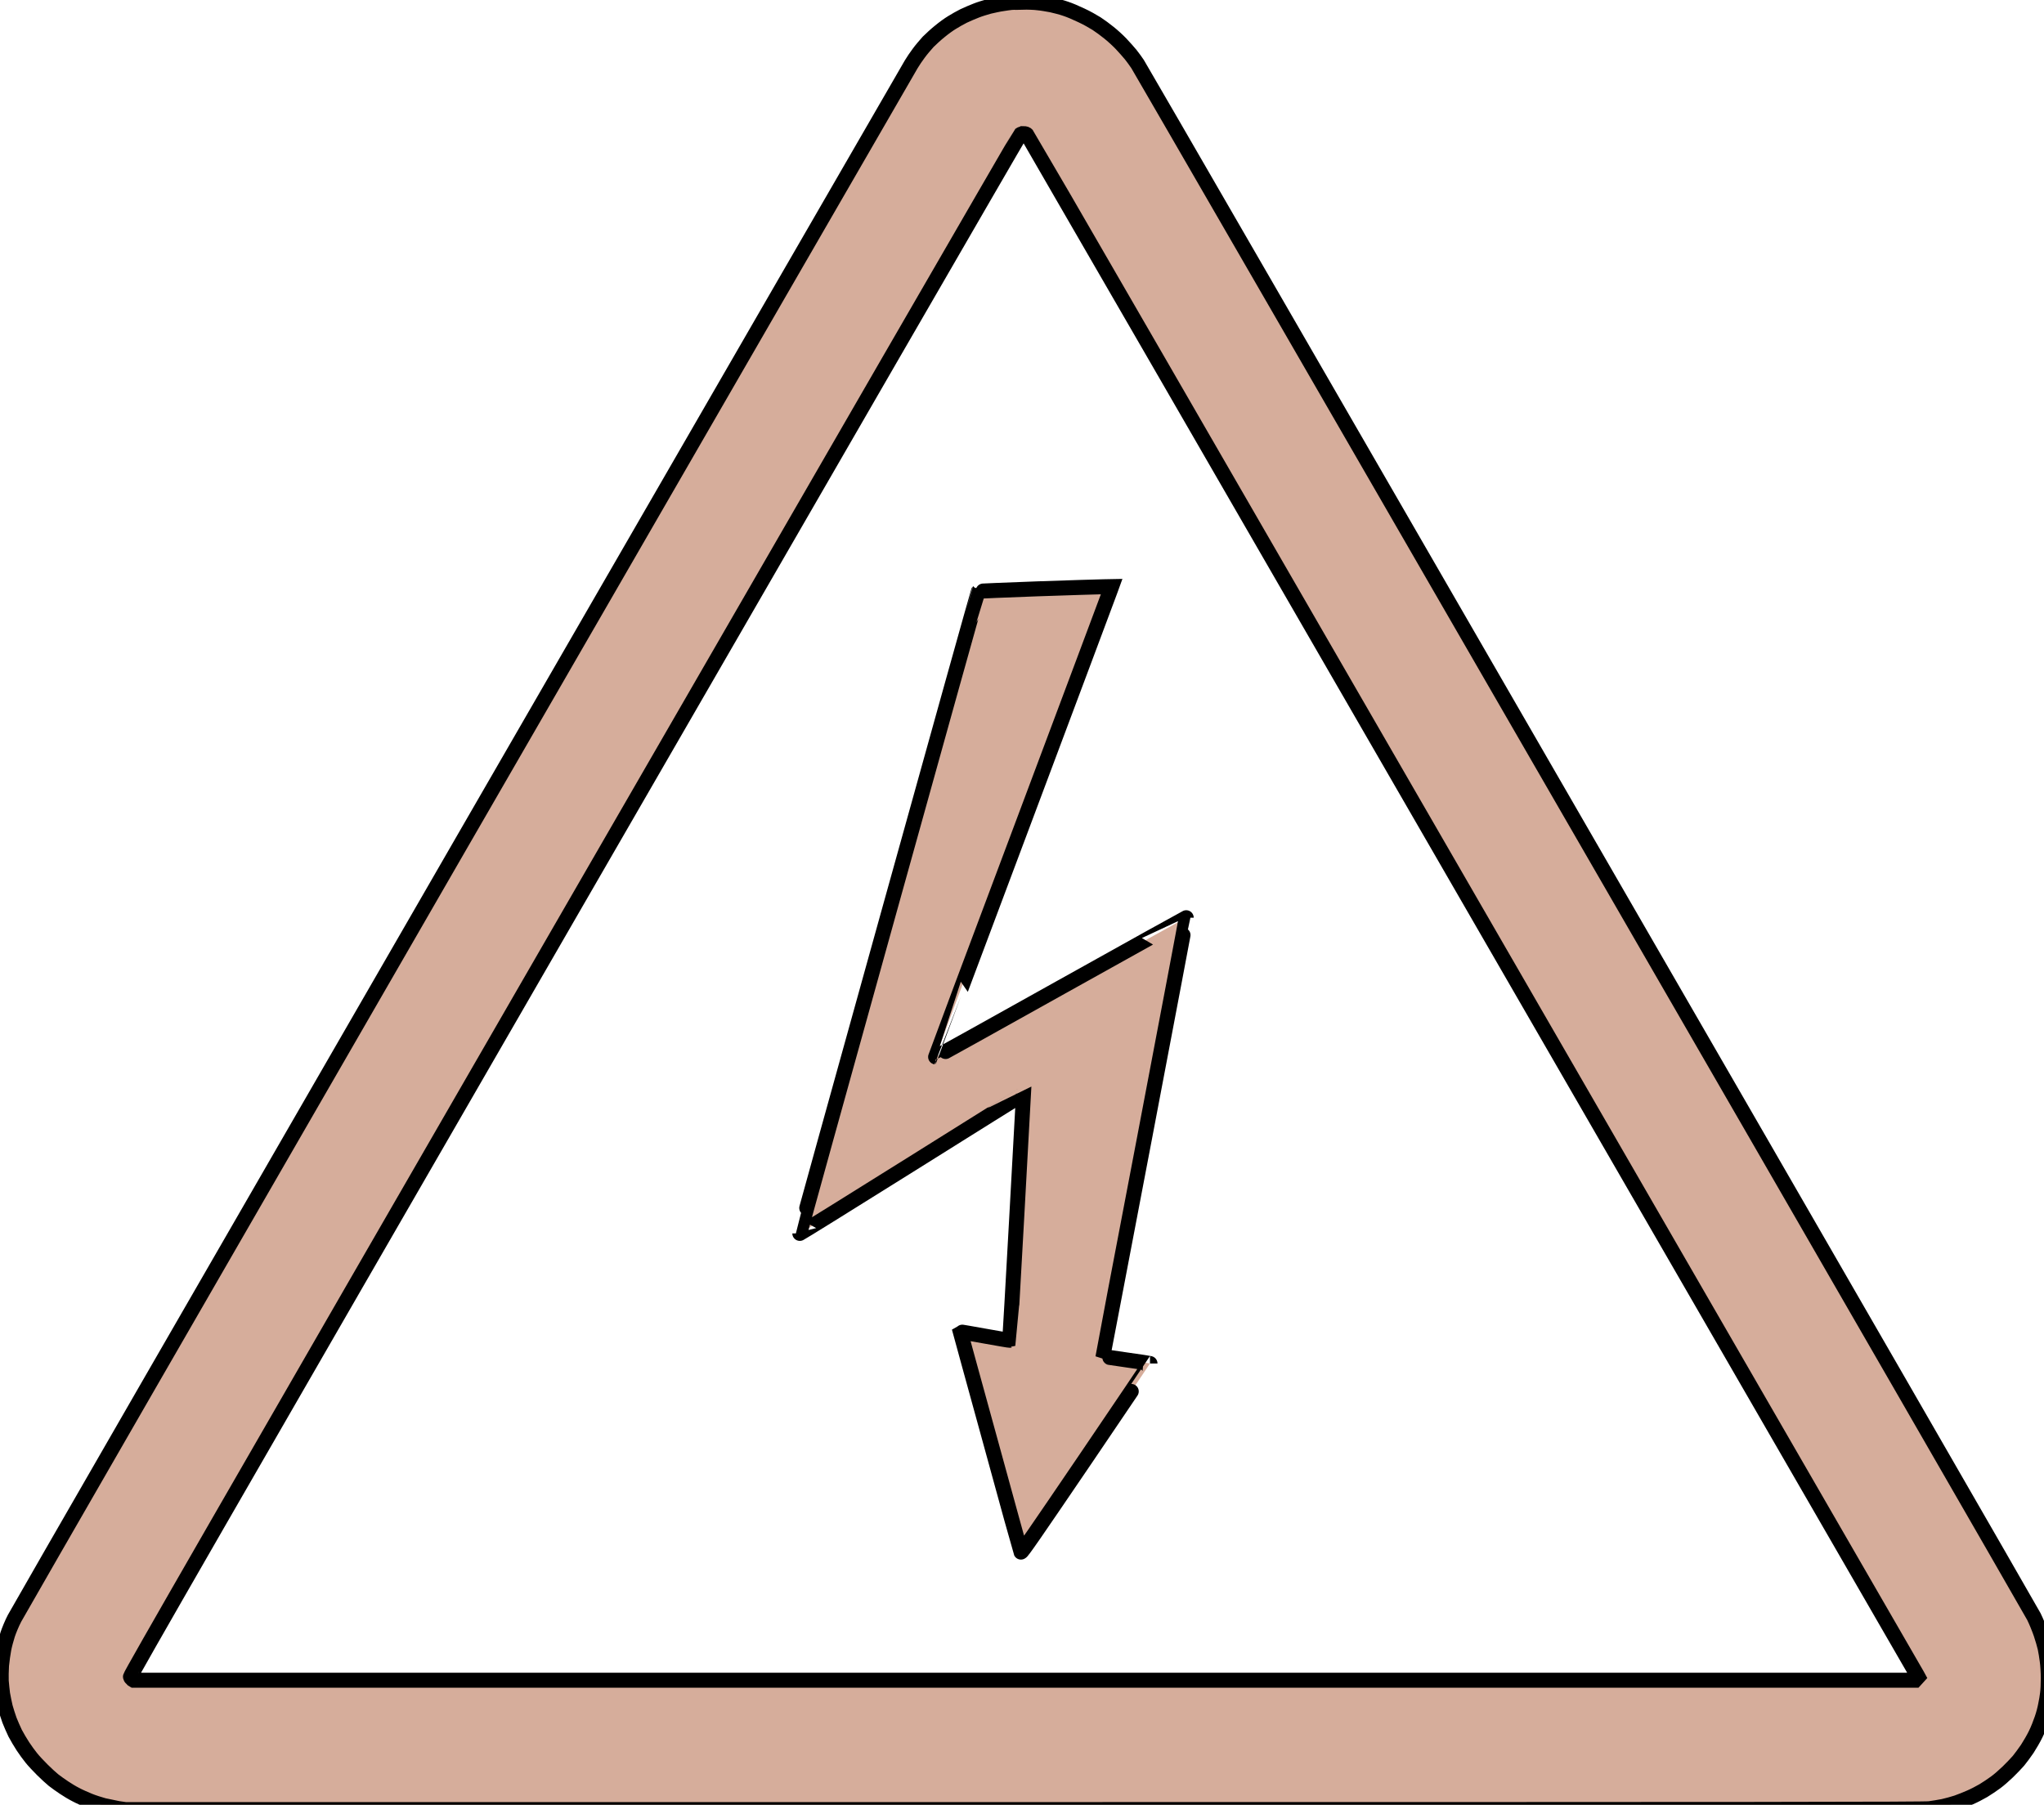 <?xml version="1.0" encoding="UTF-8" standalone="no"?>
<!-- Created with Inkscape (http://www.inkscape.org/) -->

<svg
   width="8.647mm"
   height="7.636mm"
   viewBox="0 0 8.647 7.636"
   version="1.1"
   id="svg5"
   xml:space="preserve"
   inkscape:version="1.2.1 (9c6d41e410, 2022-07-14)"
   sodipodi:docname="gascant_triangle.svg"
   xmlns:inkscape="http://www.inkscape.org/namespaces/inkscape"
   xmlns:sodipodi="http://sodipodi.sourceforge.net/DTD/sodipodi-0.dtd"
   xmlns="http://www.w3.org/2000/svg"
   xmlns:svg="http://www.w3.org/2000/svg"><sodipodi:namedview
     id="namedview7"
     pagecolor="#ffffff"
     bordercolor="#000000"
     borderopacity="0.25"
     inkscape:showpageshadow="2"
     inkscape:pageopacity="0.0"
     inkscape:pagecheckerboard="0"
     inkscape:deskcolor="#d1d1d1"
     inkscape:document-units="mm"
     showgrid="false"
     inkscape:zoom="8.6879694"
     inkscape:cx="21.639118"
     inkscape:cy="23.710949"
     inkscape:window-width="1920"
     inkscape:window-height="1017"
     inkscape:window-x="1912"
     inkscape:window-y="117"
     inkscape:window-maximized="1"
     inkscape:current-layer="g40" /><defs
     id="defs2" /><g
     inkscape:label="Layer 1"
     inkscape:groupmode="layer"
     id="layer1"
     transform="translate(-71.913,-110.619)"><g
       id="g5"
       stroke="null"
       transform="matrix(0.265,0,0,0.265,63.136,101.197)"><title
         id="title2">background</title><path
         id="canvas_background"
         d="M -1,-1 H 253 V 145 H -1 Z"
         style="fill:none" /></g><g
       id="g40"
       stroke="null"
       transform="matrix(0.265,0,0,0.265,63.136,101.197)"><title
         id="title7">Layer 1</title><g
         id="svg_8"
         style="font-weight:500;font-size:7px;font-family:Montserrat;fill:#000000"
         transform="translate(112.551,100.414)" /><g
         stroke="null"
         transform="matrix(0.239,0,0,0.239,-403.151,-229.895)"
         id="svg_34"
         inkscape:export-filename="gascant_triangle_cropsvg"
         inkscape:export-xdpi="96"
         inkscape:export-ydpi="96"><path
           style="fill:#d6ad9b"
           stroke="null"
           id="svg_36"
           d="m 1899.658,1149.855 -0.53,0.01 c -0.29,0 -2.29,0.07 -4.44,0.14 -2.14,0.08 -3.92,0.15 -3.93,0.17 -0.02,0.02 -2.72,9.68 -5.99,21.45 -3.28,11.78 -5.95,21.43 -5.94,21.44 0,0.02 3.37,-2.07 7.47,-4.64 4.1,-2.57 7.46,-4.67 7.47,-4.67 0,0 -0.2,3.7 -0.45,8.21 -0.25,4.52 -0.46,8.22 -0.47,8.24 -0.02,0.01 -0.76,-0.12 -1.66,-0.28 -0.89,-0.16 -1.63,-0.29 -1.64,-0.28 0,0 0.9,3.3 2.01,7.32 1.1,4.02 2.02,7.35 2.04,7.39 0.03,0.07 0.91,-1.21 4.34,-6.26 2.36,-3.48 4.29,-6.34 4.28,-6.34 0,-0.01 -0.71,-0.12 -1.58,-0.24 -0.86,-0.12 -1.56,-0.23 -1.56,-0.24 0,-0.02 1.25,-6.61 2.79,-14.66 1.53,-8.04 2.78,-14.63 2.77,-14.64 0,-0.01 -3.77,2.08 -8.37,4.65 -4.59,2.57 -8.36,4.66 -8.37,4.65 -0.01,0 2.58,-6.93 5.76,-15.39 3.17,-8.46 5.82,-15.52 5.88,-15.7 z" /><path
           style="fill:#d6ad9b"
           stroke="null"
           id="svg_35"
           d="m 1893.708,1110.815 c -0.34,0 -0.69,0.01 -0.77,0.02 -0.08,0.01 -0.34,0.04 -0.57,0.08 -0.23,0.03 -0.63,0.12 -0.89,0.18 -0.25,0.07 -0.65,0.19 -0.87,0.28 -0.23,0.09 -0.61,0.25 -0.84,0.36 -0.23,0.12 -0.58,0.31 -0.78,0.44 -0.2,0.12 -0.56,0.38 -0.8,0.58 -0.24,0.19 -0.6,0.52 -0.79,0.71 -0.18,0.2 -0.47,0.54 -0.63,0.76 -0.16,0.21 -0.38,0.54 -0.5,0.74 -0.12,0.2 -13.58,23.5 -29.91,51.79 -16.33,28.29 -29.82,51.7 -29.98,52.02 -0.17,0.32 -0.37,0.81 -0.46,1.08 -0.09,0.28 -0.21,0.72 -0.26,0.99 -0.05,0.27 -0.12,0.75 -0.15,1.08 -0.02,0.32 -0.03,0.79 -0.02,1.03 0.02,0.25 0.06,0.63 0.09,0.87 0.04,0.23 0.12,0.62 0.18,0.88 0.07,0.26 0.2,0.65 0.28,0.88 0.09,0.23 0.26,0.62 0.38,0.87 0.13,0.24 0.36,0.64 0.52,0.88 0.16,0.24 0.41,0.59 0.56,0.77 0.15,0.19 0.48,0.54 0.73,0.79 0.25,0.25 0.59,0.56 0.75,0.69 0.16,0.13 0.48,0.35 0.7,0.5 0.22,0.15 0.57,0.36 0.79,0.47 0.22,0.12 0.63,0.3 0.9,0.41 0.27,0.11 0.71,0.25 0.97,0.32 0.27,0.06 0.7,0.15 0.96,0.2 l 0.48,0.07 h 60.04 c 49.67,0 60.13,-0.01 60.47,-0.06 0.24,-0.03 0.64,-0.1 0.91,-0.15 0.26,-0.06 0.67,-0.17 0.91,-0.25 0.23,-0.08 0.63,-0.24 0.88,-0.35 0.26,-0.11 0.66,-0.32 0.9,-0.46 0.24,-0.15 0.61,-0.39 0.82,-0.55 0.21,-0.15 0.57,-0.47 0.81,-0.7 0.24,-0.23 0.56,-0.57 0.71,-0.74 0.15,-0.18 0.41,-0.54 0.59,-0.8 0.17,-0.26 0.43,-0.71 0.56,-0.98 0.14,-0.28 0.32,-0.74 0.41,-1.01 0.1,-0.28 0.21,-0.7 0.25,-0.93 0.05,-0.23 0.11,-0.58 0.13,-0.77 0.03,-0.2 0.05,-0.66 0.05,-1.02 0,-0.37 -0.03,-0.89 -0.07,-1.16 -0.03,-0.27 -0.1,-0.66 -0.14,-0.86 -0.05,-0.21 -0.17,-0.64 -0.28,-0.96 -0.11,-0.32 -0.32,-0.84 -0.47,-1.14 -0.16,-0.31 -13.64,-23.71 -29.98,-51.99 -16.33,-28.29 -29.78,-51.57 -29.89,-51.73 -0.11,-0.17 -0.32,-0.45 -0.46,-0.63 -0.15,-0.18 -0.44,-0.51 -0.65,-0.73 -0.21,-0.22 -0.57,-0.55 -0.8,-0.73 -0.23,-0.19 -0.6,-0.46 -0.83,-0.61 -0.22,-0.14 -0.68,-0.4 -1.01,-0.55 -0.33,-0.16 -0.8,-0.36 -1.05,-0.44 -0.25,-0.09 -0.68,-0.2 -0.95,-0.26 -0.27,-0.05 -0.67,-0.12 -0.9,-0.14 -0.22,-0.03 -0.69,-0.05 -1.03,-0.04 z m 0.07,8.78 c 0.11,0 0.18,0.02 0.24,0.09 0.05,0.05 13.43,23.2 29.73,51.44 16.31,28.24 29.68,51.4 29.72,51.46 l 0.06,0.11 -0.1,0.11 -0.1,0.11 h -59.5 -59.49 l -0.1,-0.06 c -0.05,-0.04 -0.11,-0.12 -0.12,-0.17 -0.03,-0.08 5.67,-9.98 29.65,-51.52 16.33,-28.29 29.72,-51.46 29.77,-51.5 0.05,-0.04 0.15,-0.07 0.24,-0.07 z" /></g></g></g></svg>
